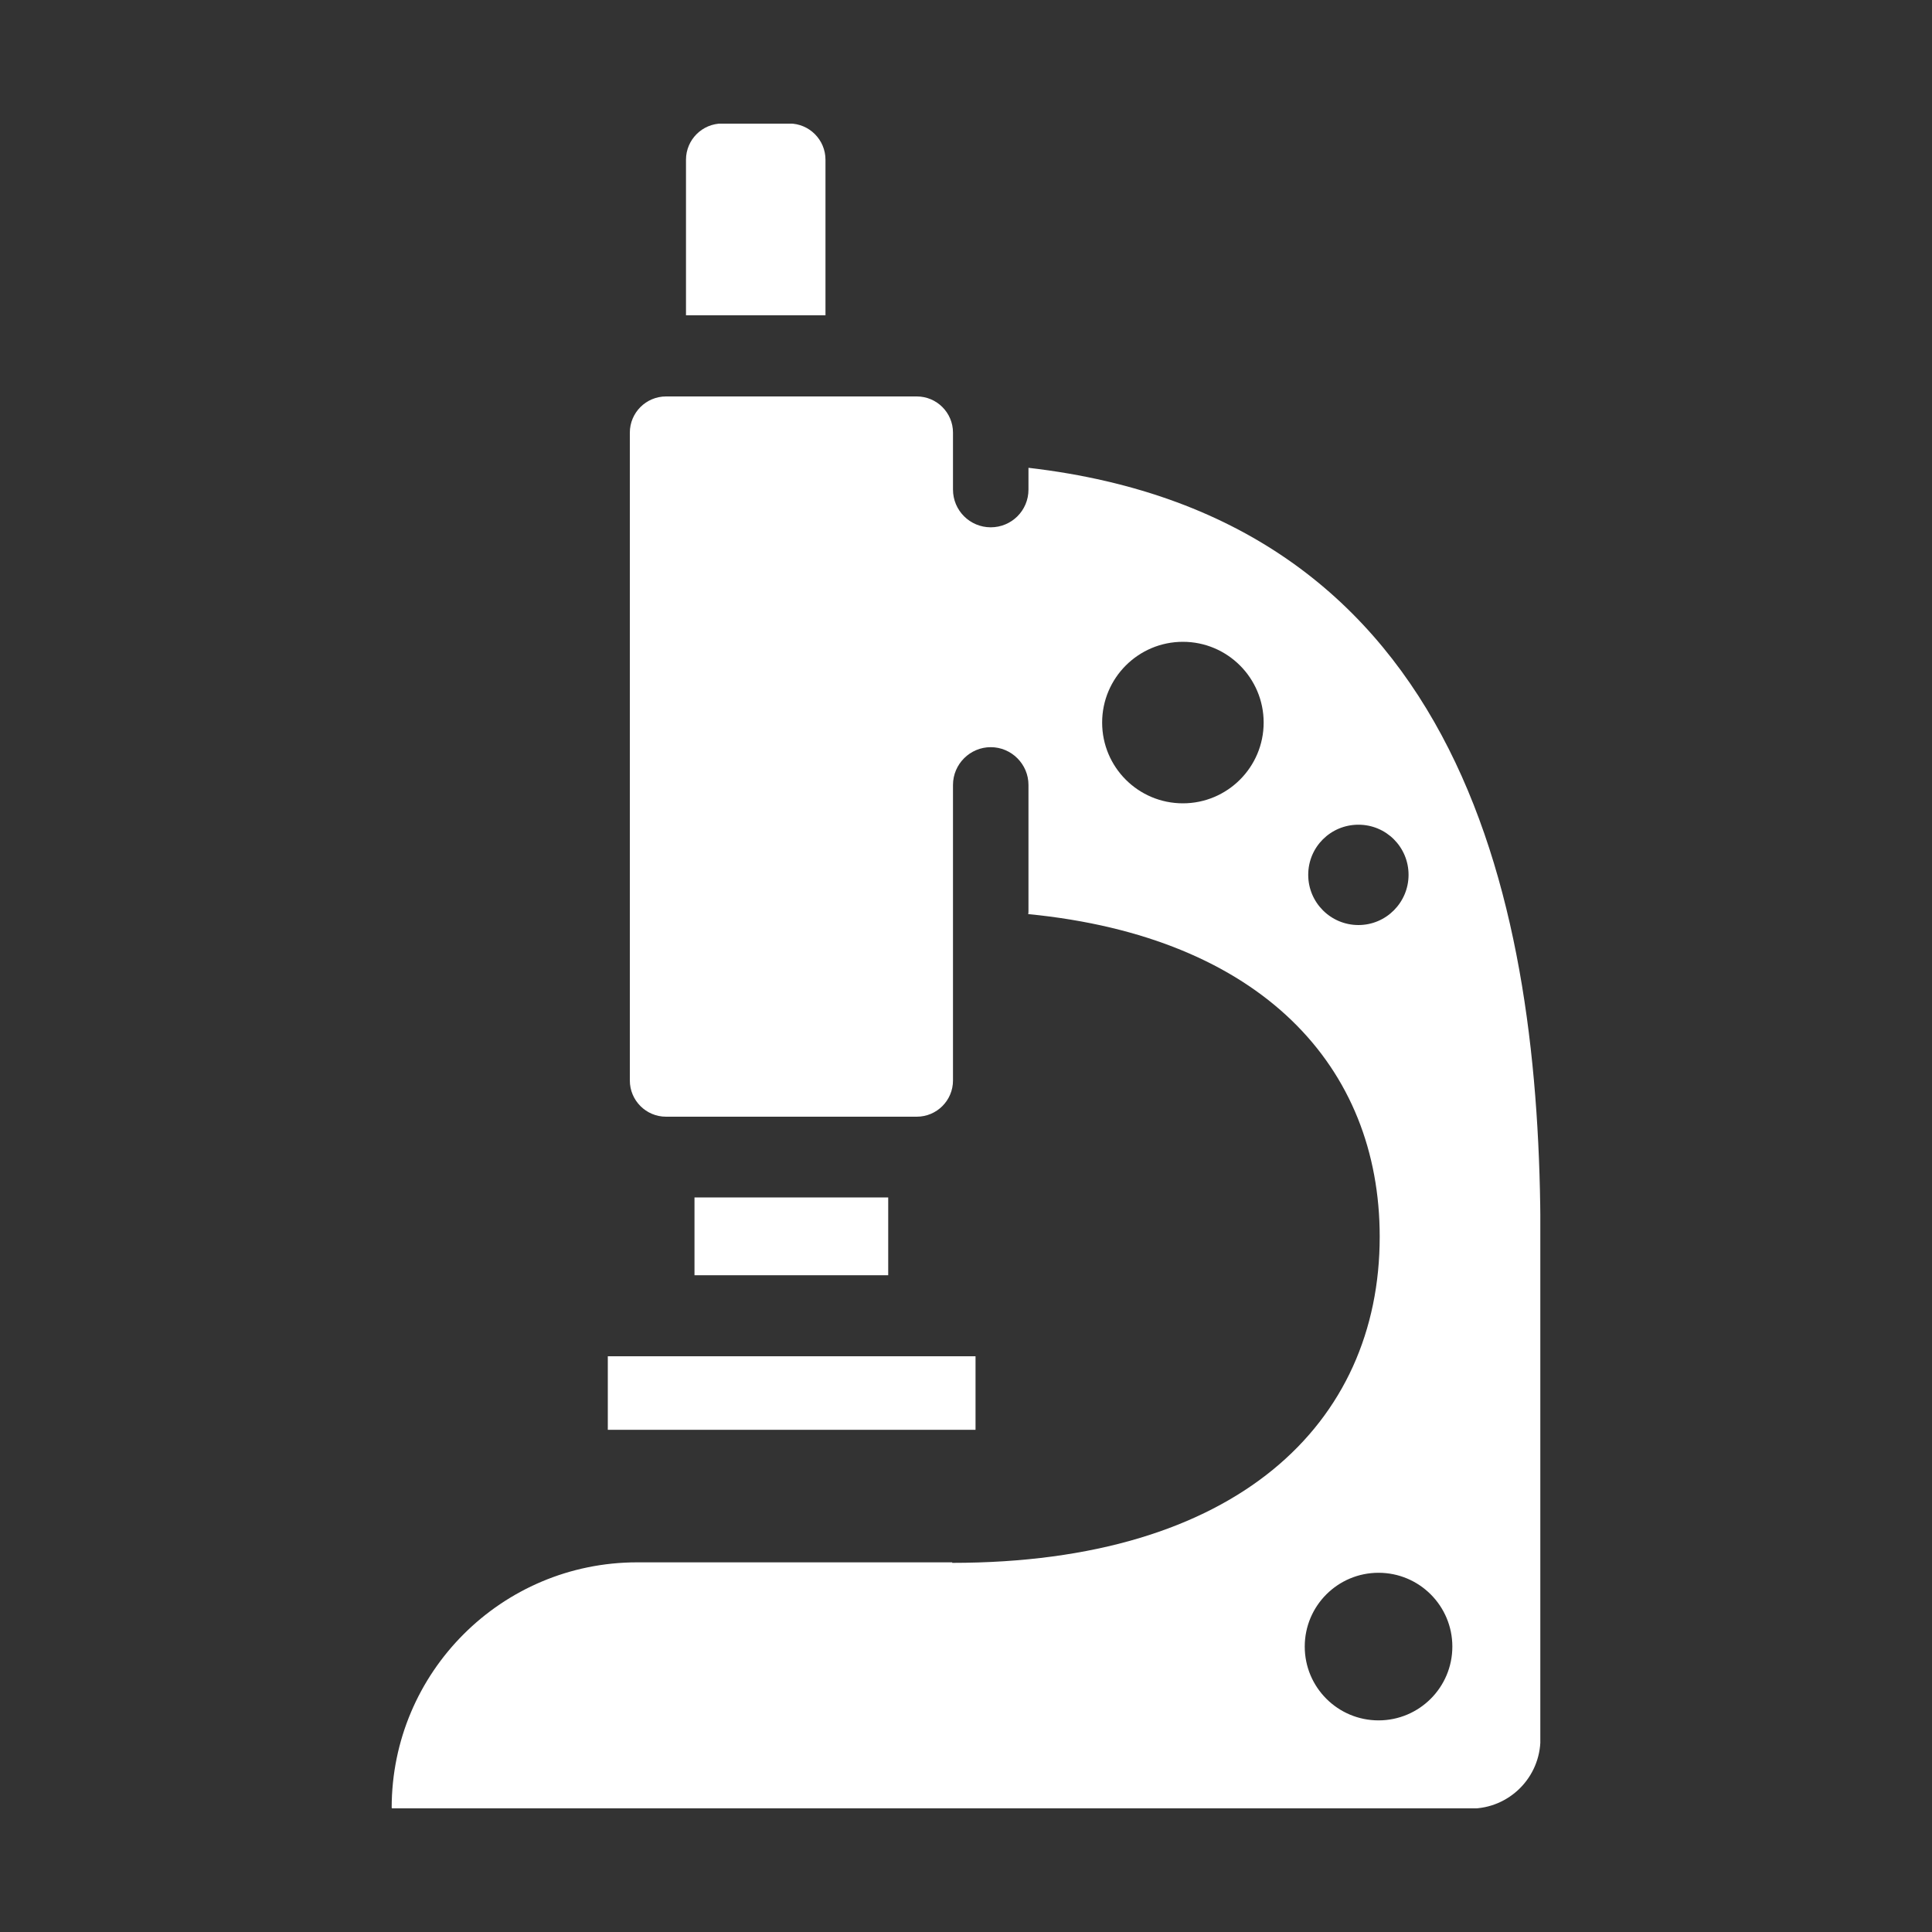 <?xml version="1.0" encoding="UTF-8"?>
<svg id="Layer_1" data-name="Layer 1" xmlns="http://www.w3.org/2000/svg" xmlns:xlink="http://www.w3.org/1999/xlink" viewBox="0 0 150 150">
  <rect x="0" y="0" width="150" height="150" fill="#333333" stroke="none"/>
  <defs>
    <style>
      .cls-1 {
        fill: none;
      }

      .cls-1, .cls-2 {
        stroke-width: 0px;
      }

      .cls-2 {
        fill: #fff;
      }

      .cls-3 {
        clip-path: url(#clippath);
      }
    </style>
    <clipPath id="clippath">
      <rect class="cls-1" x="30.4" y="9.6" width="89.19" height="130.8"/>
    </clipPath>
  </defs>
  <g class="cls-3">
    <path class="cls-2" d="m64.09,24.48h-10.83v-12.08c0-1.55,1.26-2.81,2.81-2.81h5.21c1.55,0,2.81,1.26,2.81,2.81v12.08Z"/>
    <path class="cls-2" d="m107.03,133.57c-3.16,0-5.73-2.56-5.73-5.73s2.57-5.73,5.73-5.73,5.73,2.56,5.73,5.73-2.57,5.73-5.73,5.73m-1.56-61.75c-2.15,0-3.9-1.74-3.9-3.9s1.74-3.89,3.9-3.89,3.89,1.74,3.89,3.89-1.74,3.9-3.89,3.9m-13.63-9.45c-3.47,0-6.27-2.81-6.27-6.27s2.81-6.27,6.27-6.27,6.27,2.81,6.27,6.27-2.81,6.27-6.27,6.27m-11.99-26.06v1.7c0,1.64-1.32,2.93-2.93,2.93s-2.93-1.3-2.93-2.93v-4.42c0-1.55-1.26-2.81-2.81-2.81h-19.47c-1.55,0-2.81,1.26-2.81,2.81v50.3c0,1.55,1.26,2.81,2.81,2.81h19.47c1.55,0,2.81-1.26,2.81-2.81v-22.95c0-1.61,1.32-2.93,2.93-2.93s2.93,1.32,2.93,2.93v9.76c0,.1,0,.19-.02.27,18.18,1.78,27.29,11.9,27.29,25.05,0,14.51-11.1,25.32-33.19,25.32v-.04h-24.46c-10.52,0-19.06,8.53-19.06,19.06,0,0,.04.06.06.06h83.71c3,0,5.42-2.43,5.42-5.42v-39.02c0-25.32-5.76-55.73-39.75-59.66"/>
  </g>
  <rect class="cls-2" x="53.92" y="92.97" width="15.04" height="6.04"/>
  <rect class="cls-2" x="47.19" y="105.3" width="28.55" height="5.71"/>
</svg>